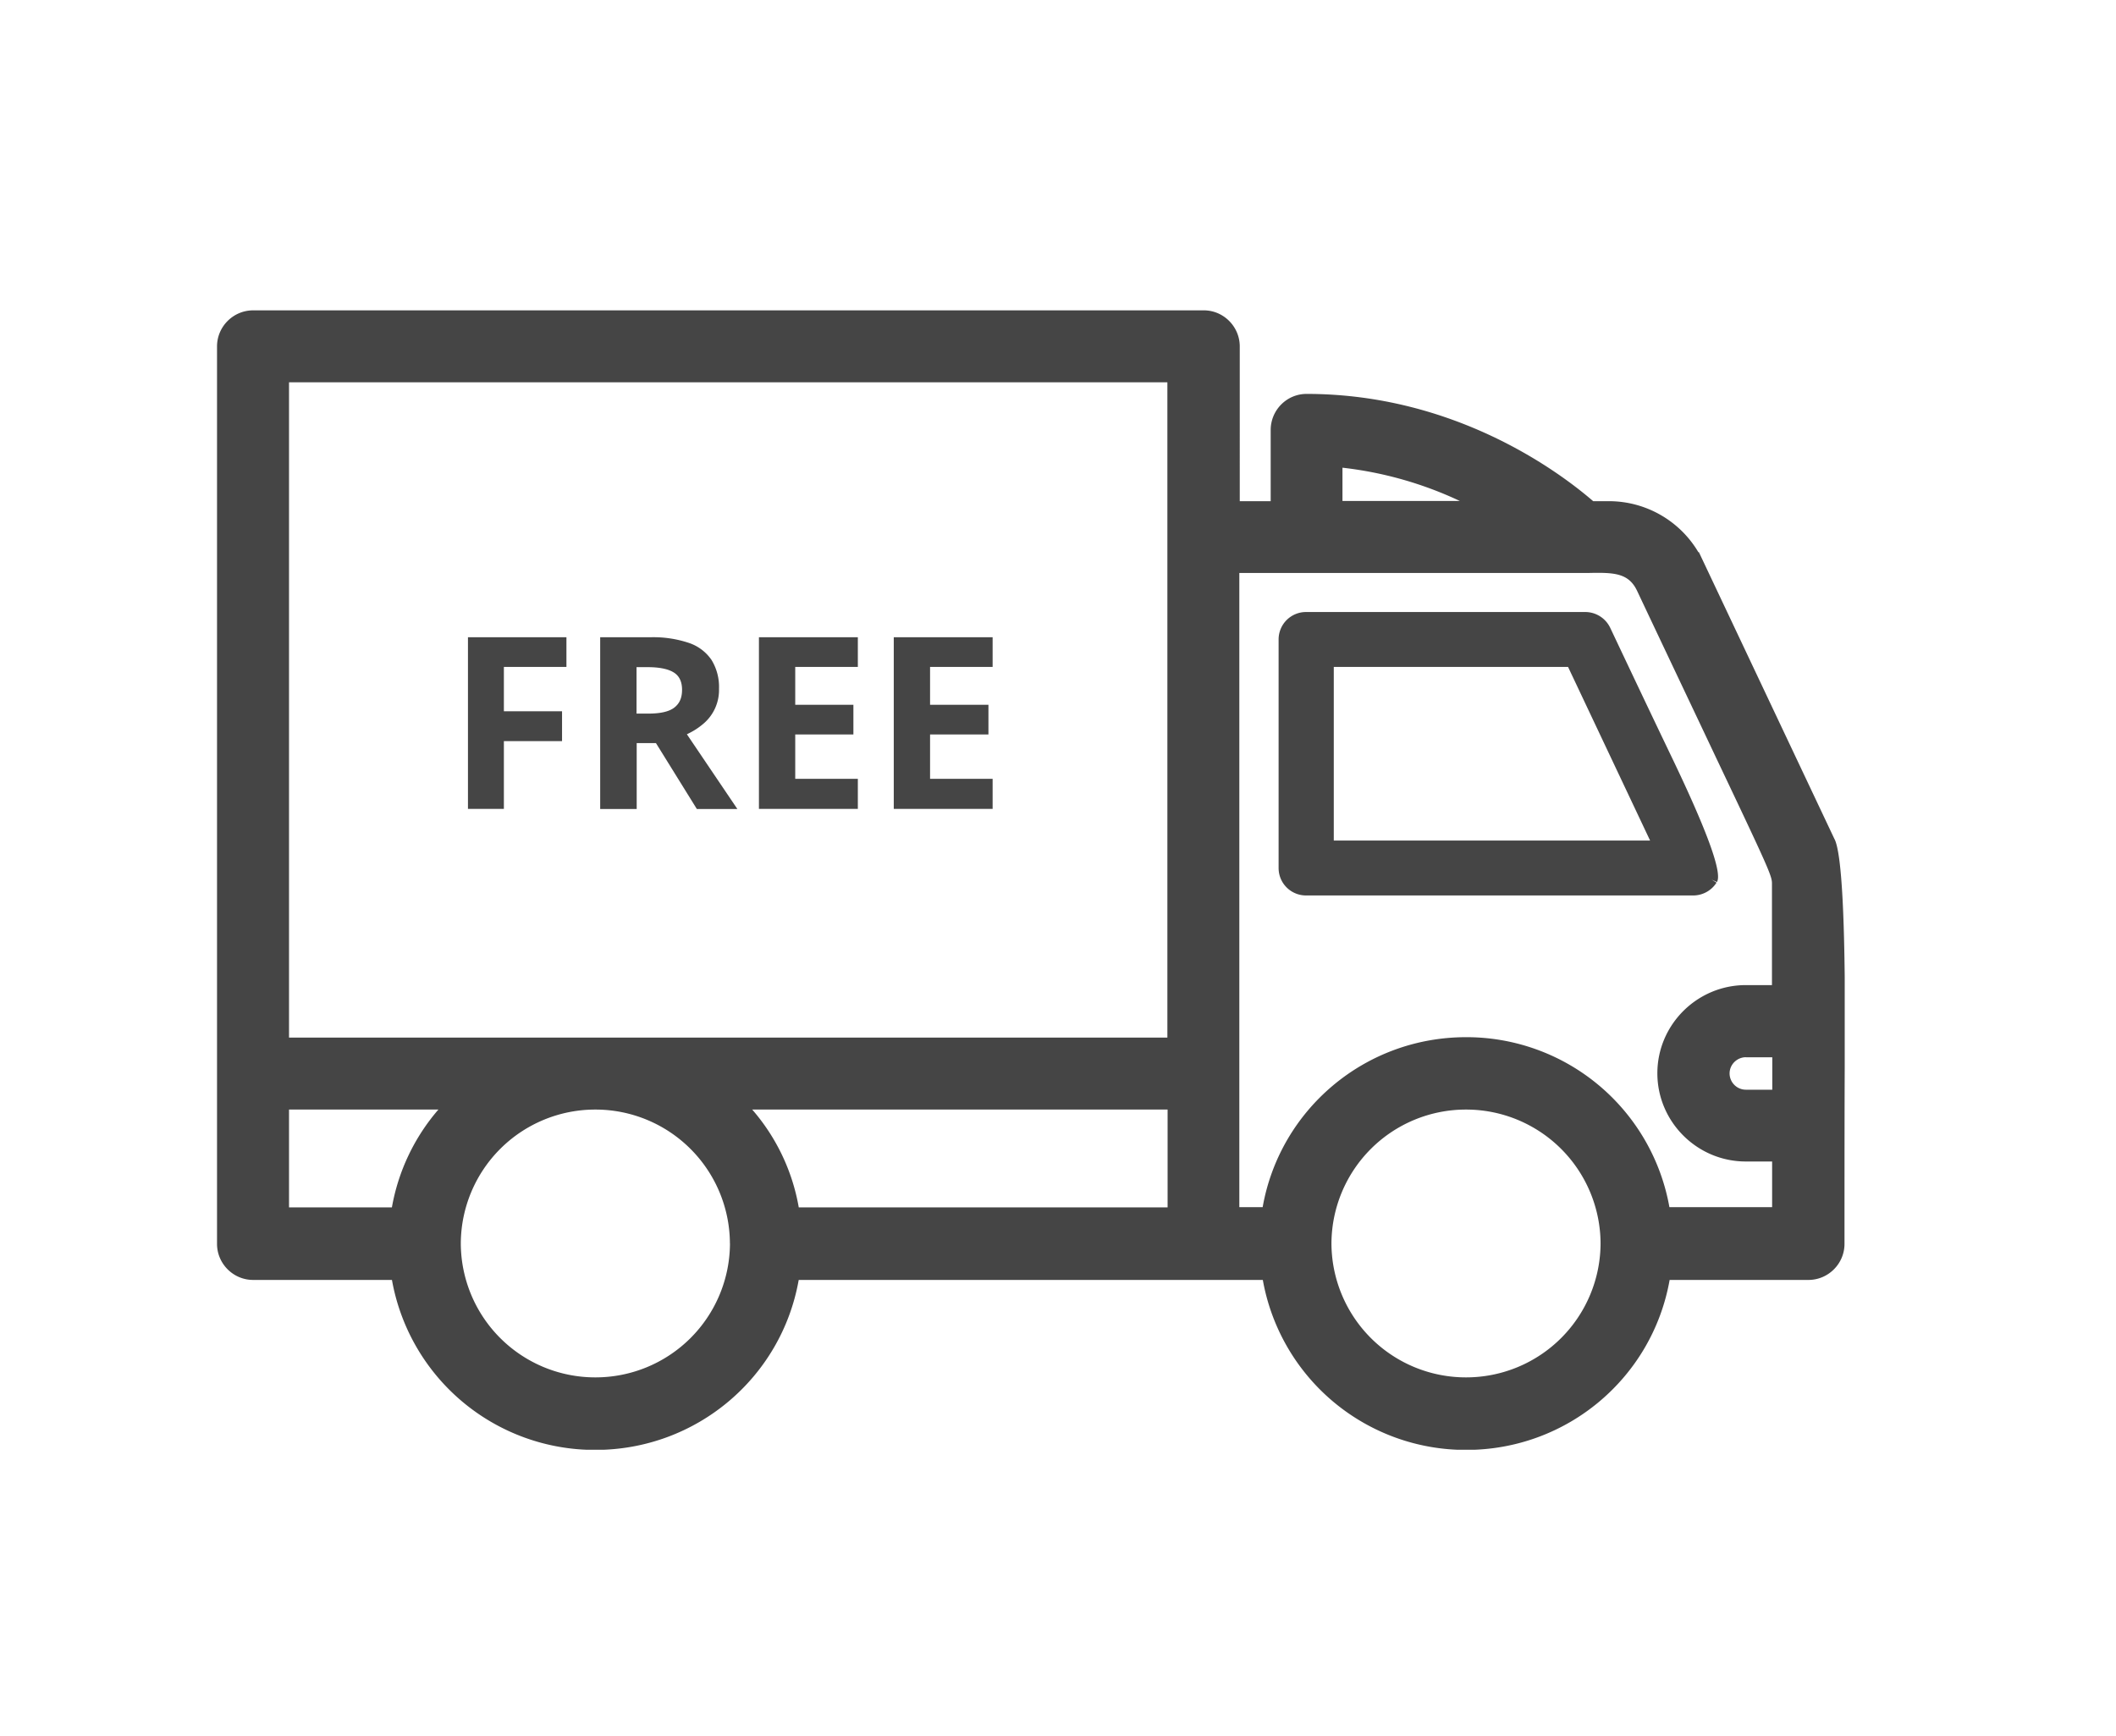 <svg xmlns="http://www.w3.org/2000/svg" width="39" height="32" fill="none" viewBox="0 0 39 32"><g fill="#454545" clip-path="url(#a)"><path d="m33.812 15.466-2.5-5.29h-.01a1.917 1.917 0 0 0-1.646-.939h-.292c-.628-.543-2.554-1.977-5.283-1.977-.366 0-.661.3-.661.665v1.312h-.57V6.385c0-.366-.3-.665-.662-.665H4.666C4.3 5.72 4 6.019 4 6.385v16.54c0 .366.3.665.665.665h2.559a3.799 3.799 0 0 0 3.748 3.133c1.86 0 3.431-1.33 3.749-3.133h8.554a3.799 3.799 0 0 0 3.749 3.133c1.86 0 3.43-1.33 3.749-3.133h2.558c.366 0 .665-.299.665-.665 0-1.647 0-2.904.008-3.86.005-2.121-.058-3.32-.189-3.595l-.003-.004Zm-9.069-6.233V8.62a6.903 6.903 0 0 1 2.163.613h-2.163ZM27.02 20.45a2.478 2.478 0 0 1 2.48 2.468 2.478 2.478 0 0 1-2.48 2.468 2.478 2.478 0 0 1-2.48-2.468 2.478 2.478 0 0 1 2.48-2.468Zm5.161-.964h.484v.598h-.484a.301.301 0 0 1-.303-.299c0-.166.137-.3.303-.3Zm.48-1.33h-.484c-.898 0-1.63.731-1.63 1.625s.732 1.626 1.63 1.626h.485v.842h-1.893a3.799 3.799 0 0 0-3.749-3.133c-1.86 0-3.43 1.33-3.748 3.133h-.43V10.56H29.283c.467-.01.736 0 .892.333.628 1.33 1.101 2.324 1.453 3.07.96 2.021 1.031 2.18 1.031 2.317v1.884l.004-.007ZM21.52 20.45v1.803h-6.798a3.723 3.723 0 0 0-.858-1.803h7.656Zm-8.066 2.468a2.478 2.478 0 0 1-2.48 2.468 2.478 2.478 0 0 1-2.481-2.468 2.478 2.478 0 0 1 2.48-2.468 2.478 2.478 0 0 1 2.48 2.468ZM8.08 20.45a3.755 3.755 0 0 0-.857 1.803H5.327V20.45h2.754ZM21.516 7.046v12.078H5.327V7.046h16.189Z"/><path d="M29.677 11.569a.51.51 0 0 0-.458-.289h-5.146a.505.505 0 0 0-.507.506v4.212c0 .281.226.506.507.506h7.135a.51.51 0 0 0 .429-.236l-.09-.056.097.045c.104-.16-.17-.919-.82-2.276-.289-.602-.662-1.386-1.147-2.412Zm-5.094 3.923v-3.2h4.318l1.512 3.2h-5.83ZM9.287 13.659h1.072v-.55H9.287v-.817h1.153v-.547H8.625v3.163h.662v-1.25ZM11.732 13.696h.358l.754 1.215h.747l-.931-1.378c.103-.048.2-.107.292-.184a.814.814 0 0 0 .3-.654.949.949 0 0 0-.138-.532.82.82 0 0 0-.418-.314 2.057 2.057 0 0 0-.71-.104h-.924v3.166h.673v-1.215h-.003Zm0-1.4h.203c.218 0 .377.033.48.096.104.063.156.17.156.321 0 .152-.048.255-.144.329-.096.074-.255.11-.477.11h-.218v-.856ZM15.81 14.354h-1.153v-.817h1.072v-.547h-1.072v-.698h1.154v-.547h-1.823v3.163h1.823v-.554ZM18.295 14.354h-1.153v-.817h1.076v-.547h-1.076v-.698h1.153v-.547h-1.822v3.163h1.822v-.554Z"/></g><defs><clipPath id="a"><path fill="#fff" d="M4 5.72h30v21H4z"/></clipPath></defs></svg>
